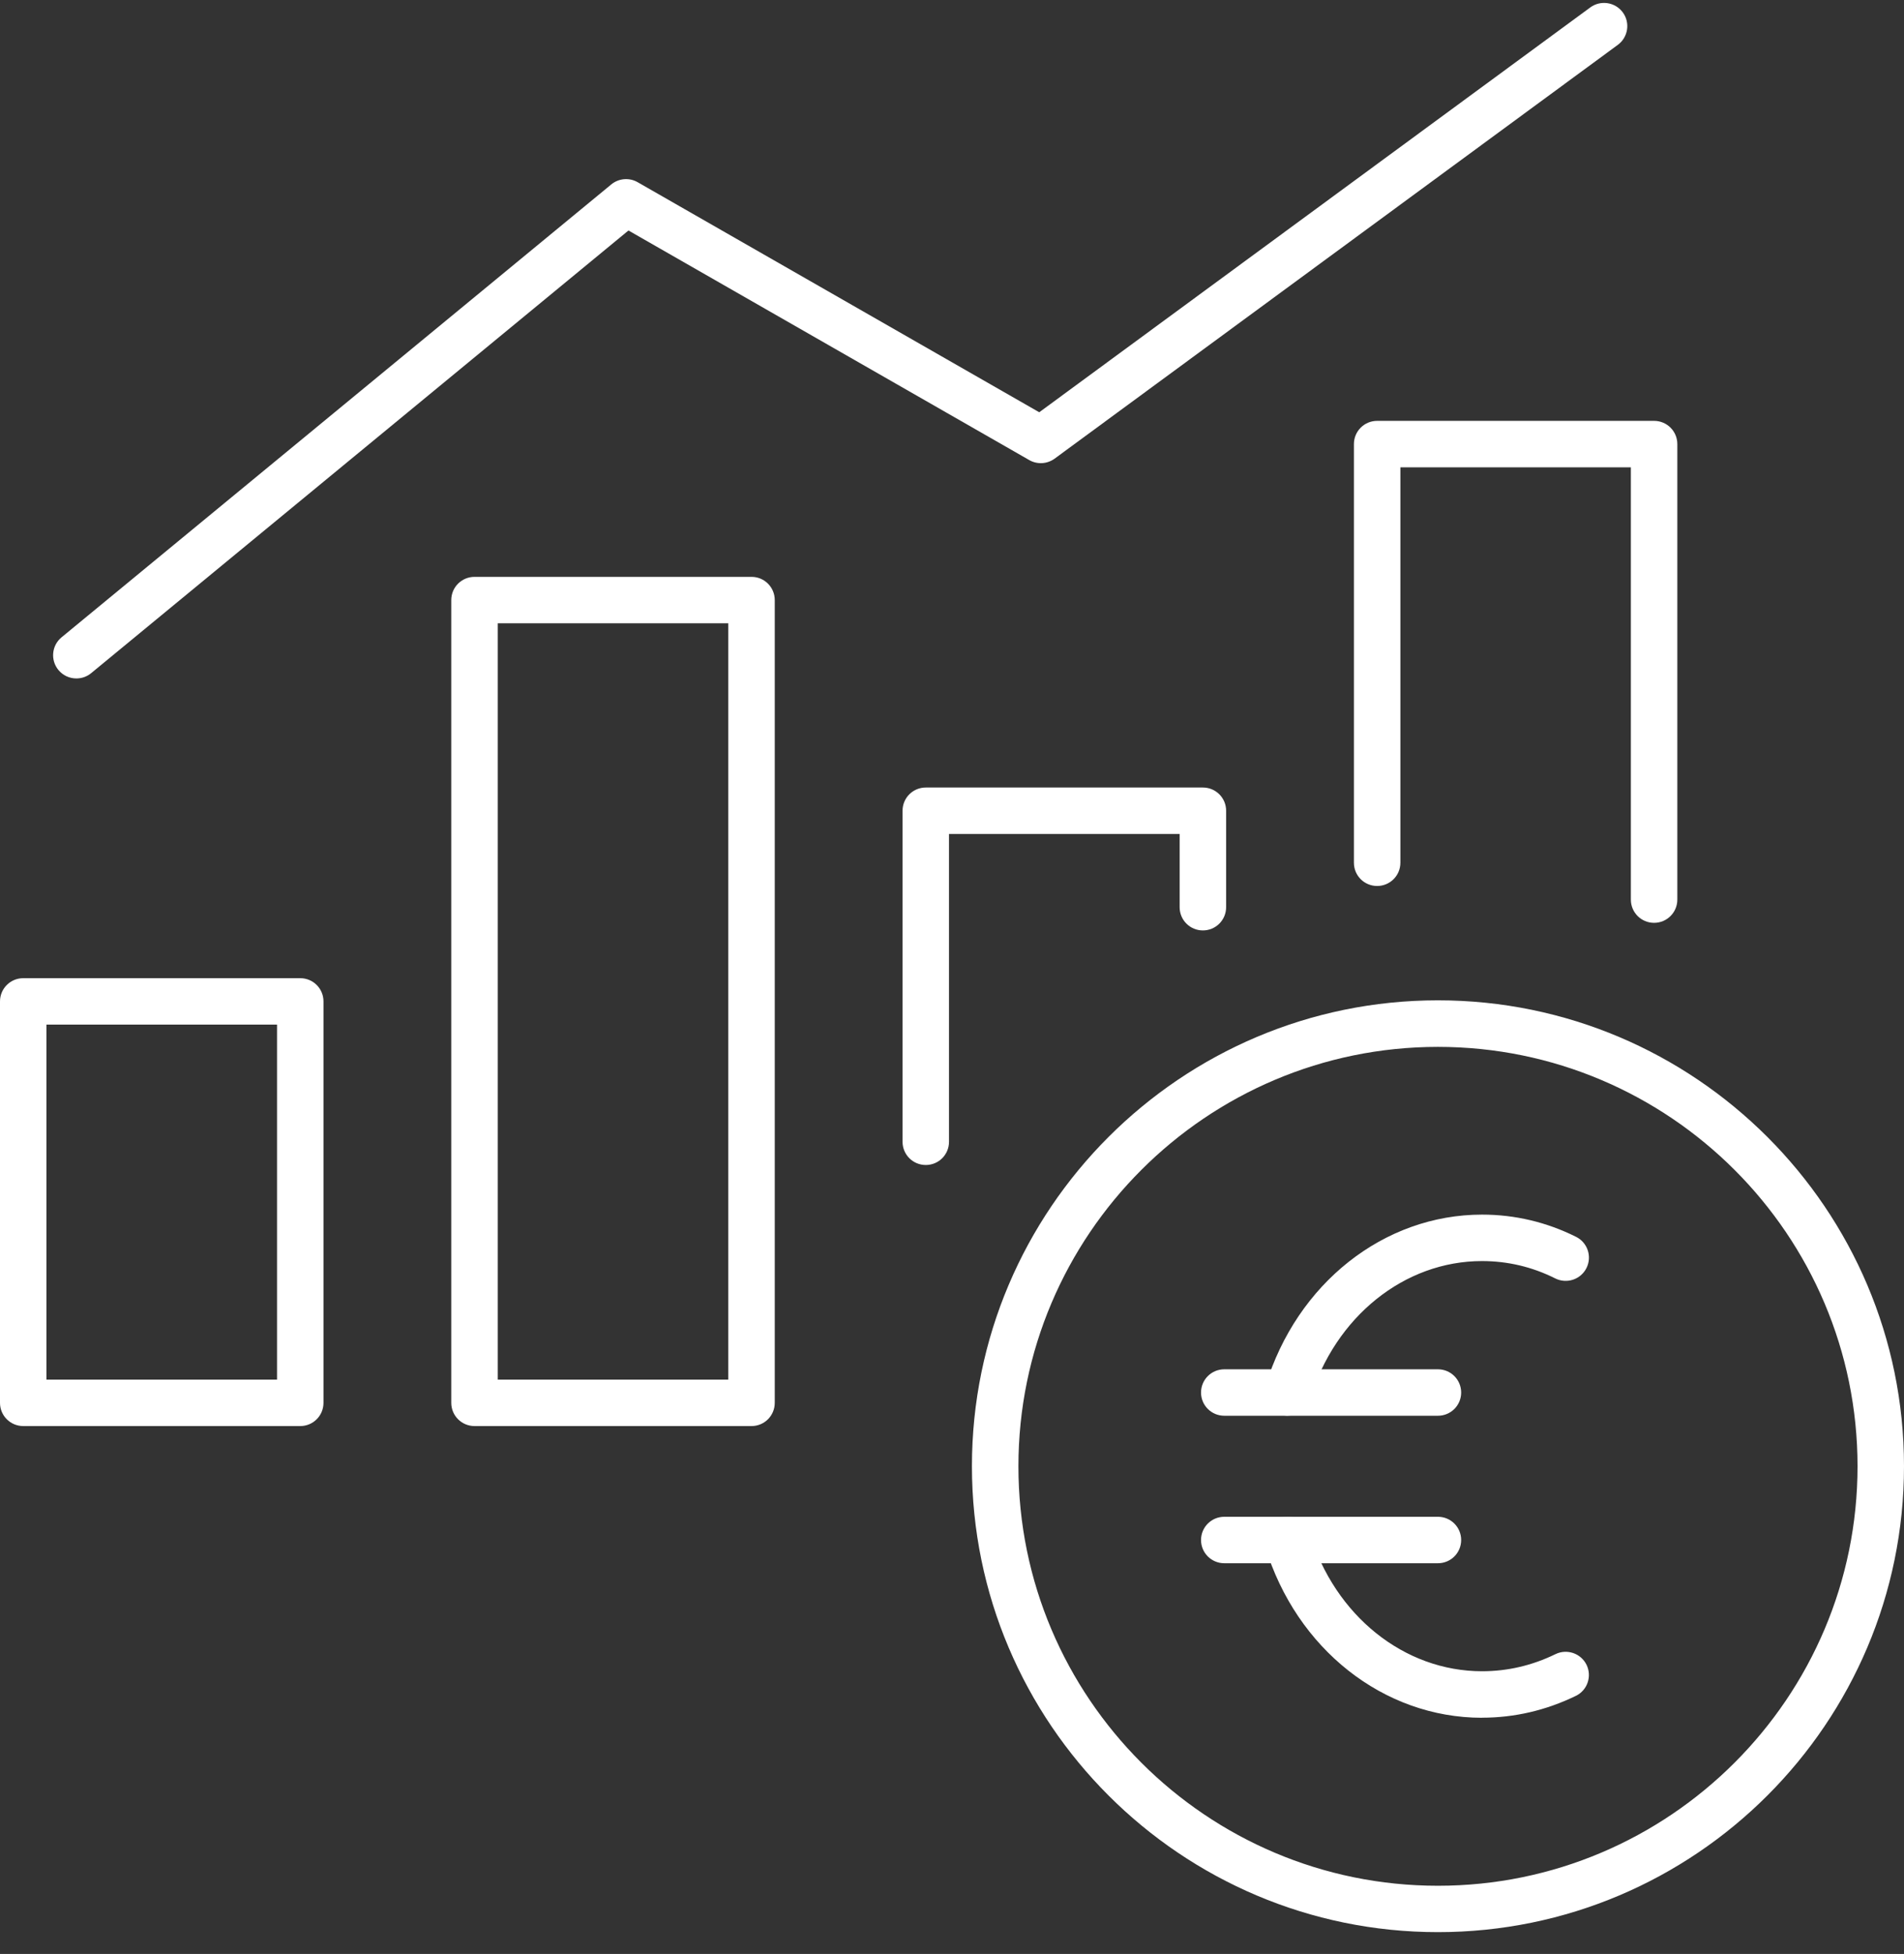<svg width="77" height="79" viewBox="0 0 77 79" fill="none" xmlns="http://www.w3.org/2000/svg">
<rect x="0" y="0" width="77" height="79" fill="#333333" stroke="none"/>
<path d="M12.143 57.657H0.94C0.42 57.657 0 57.237 0 56.718V40.488C0 39.969 0.42 39.549 0.94 39.549H12.143C12.663 39.549 13.082 39.969 13.082 40.488V56.718C13.082 57.237 12.663 57.657 12.143 57.657ZM1.879 55.779H11.203V41.427H1.879V55.779Z" fill="white"/>
<path d="M30.393 57.657H19.19C18.67 57.657 18.25 57.237 18.25 56.718V24.262C18.25 23.742 18.67 23.323 19.19 23.323H30.393C30.913 23.323 31.332 23.742 31.332 24.262V56.718C31.332 57.237 30.913 57.657 30.393 57.657ZM20.129 55.779H29.453V25.201H20.129V55.779Z" fill="white"/>
<path d="M37.44 47.102C36.92 47.102 36.5 46.683 36.5 46.163V32.779C36.5 32.259 36.92 31.84 37.44 31.84H48.646C49.166 31.84 49.586 32.259 49.586 32.779V36.679C49.586 37.199 49.166 37.618 48.646 37.618C48.126 37.618 47.706 37.199 47.706 36.679V33.718H38.379V46.163C38.379 46.683 37.96 47.102 37.44 47.102Z" fill="white"/>
<path d="M66.893 37.311C66.373 37.311 65.954 36.892 65.954 36.372V18.894H56.633V34.882C56.633 35.402 56.213 35.821 55.693 35.821C55.173 35.821 54.754 35.402 54.754 34.882V17.955C54.754 17.435 55.173 17.016 55.693 17.016H66.893C67.413 17.016 67.833 17.435 67.833 17.955V36.372C67.833 36.892 67.413 37.311 66.893 37.311Z" fill="white"/>
<path d="M3.088 27.43C2.816 27.43 2.549 27.314 2.362 27.088C2.033 26.688 2.089 26.096 2.49 25.767L24.721 7.456C25.021 7.209 25.447 7.172 25.786 7.366L42.028 16.668L64.312 0.301C64.729 -0.006 65.318 0.082 65.628 0.501C65.935 0.918 65.844 1.506 65.427 1.813L42.651 18.543C42.351 18.762 41.95 18.787 41.627 18.603L25.416 9.319L3.686 27.217C3.511 27.361 3.301 27.43 3.088 27.43Z" fill="white"/>
<path d="M58.152 78.118C47.76 78.118 39.306 69.67 39.306 59.281C39.306 48.892 47.76 40.444 58.152 40.444C68.544 40.444 77 48.892 77 59.281C77 69.67 68.547 78.118 58.152 78.118ZM58.152 42.326C48.796 42.326 41.186 49.932 41.186 59.284C41.186 68.637 48.796 76.243 58.152 76.243C67.507 76.243 75.121 68.637 75.121 59.284C75.121 49.932 67.51 42.326 58.152 42.326Z" fill="white"/>
<path d="M52.082 57.237C51.991 57.237 51.897 57.225 51.806 57.197C51.308 57.046 51.029 56.52 51.183 56.023C52.448 51.888 55.965 49.108 59.937 49.108C61.265 49.108 62.546 49.412 63.739 50.007C64.203 50.238 64.391 50.802 64.159 51.268C63.927 51.731 63.363 51.919 62.897 51.688C61.966 51.221 60.971 50.986 59.934 50.986C56.795 50.986 53.999 53.231 52.978 56.571C52.852 56.974 52.483 57.234 52.079 57.234L52.082 57.237Z" fill="white"/>
<path d="M59.934 69.451C55.953 69.451 52.429 66.671 51.167 62.537C51.017 62.039 51.296 61.516 51.791 61.363C52.285 61.212 52.812 61.491 52.965 61.986C53.986 65.326 56.786 67.57 59.937 67.57C60.964 67.57 61.963 67.338 62.906 66.878C63.37 66.653 63.933 66.844 64.162 67.31C64.388 67.776 64.196 68.34 63.73 68.565C62.527 69.15 61.249 69.448 59.937 69.448L59.934 69.451Z" fill="white"/>
<path d="M58.152 57.24H49.511C48.991 57.24 48.571 56.821 48.571 56.301C48.571 55.782 48.991 55.362 49.511 55.362H58.152C58.672 55.362 59.091 55.782 59.091 56.301C59.091 56.821 58.672 57.24 58.152 57.24Z" fill="white"/>
<path d="M58.152 63.203H49.511C48.991 63.203 48.571 62.784 48.571 62.264C48.571 61.745 48.991 61.325 49.511 61.325H58.152C58.672 61.325 59.091 61.745 59.091 62.264C59.091 62.784 58.672 63.203 58.152 63.203Z" fill="white"/>
</svg>
